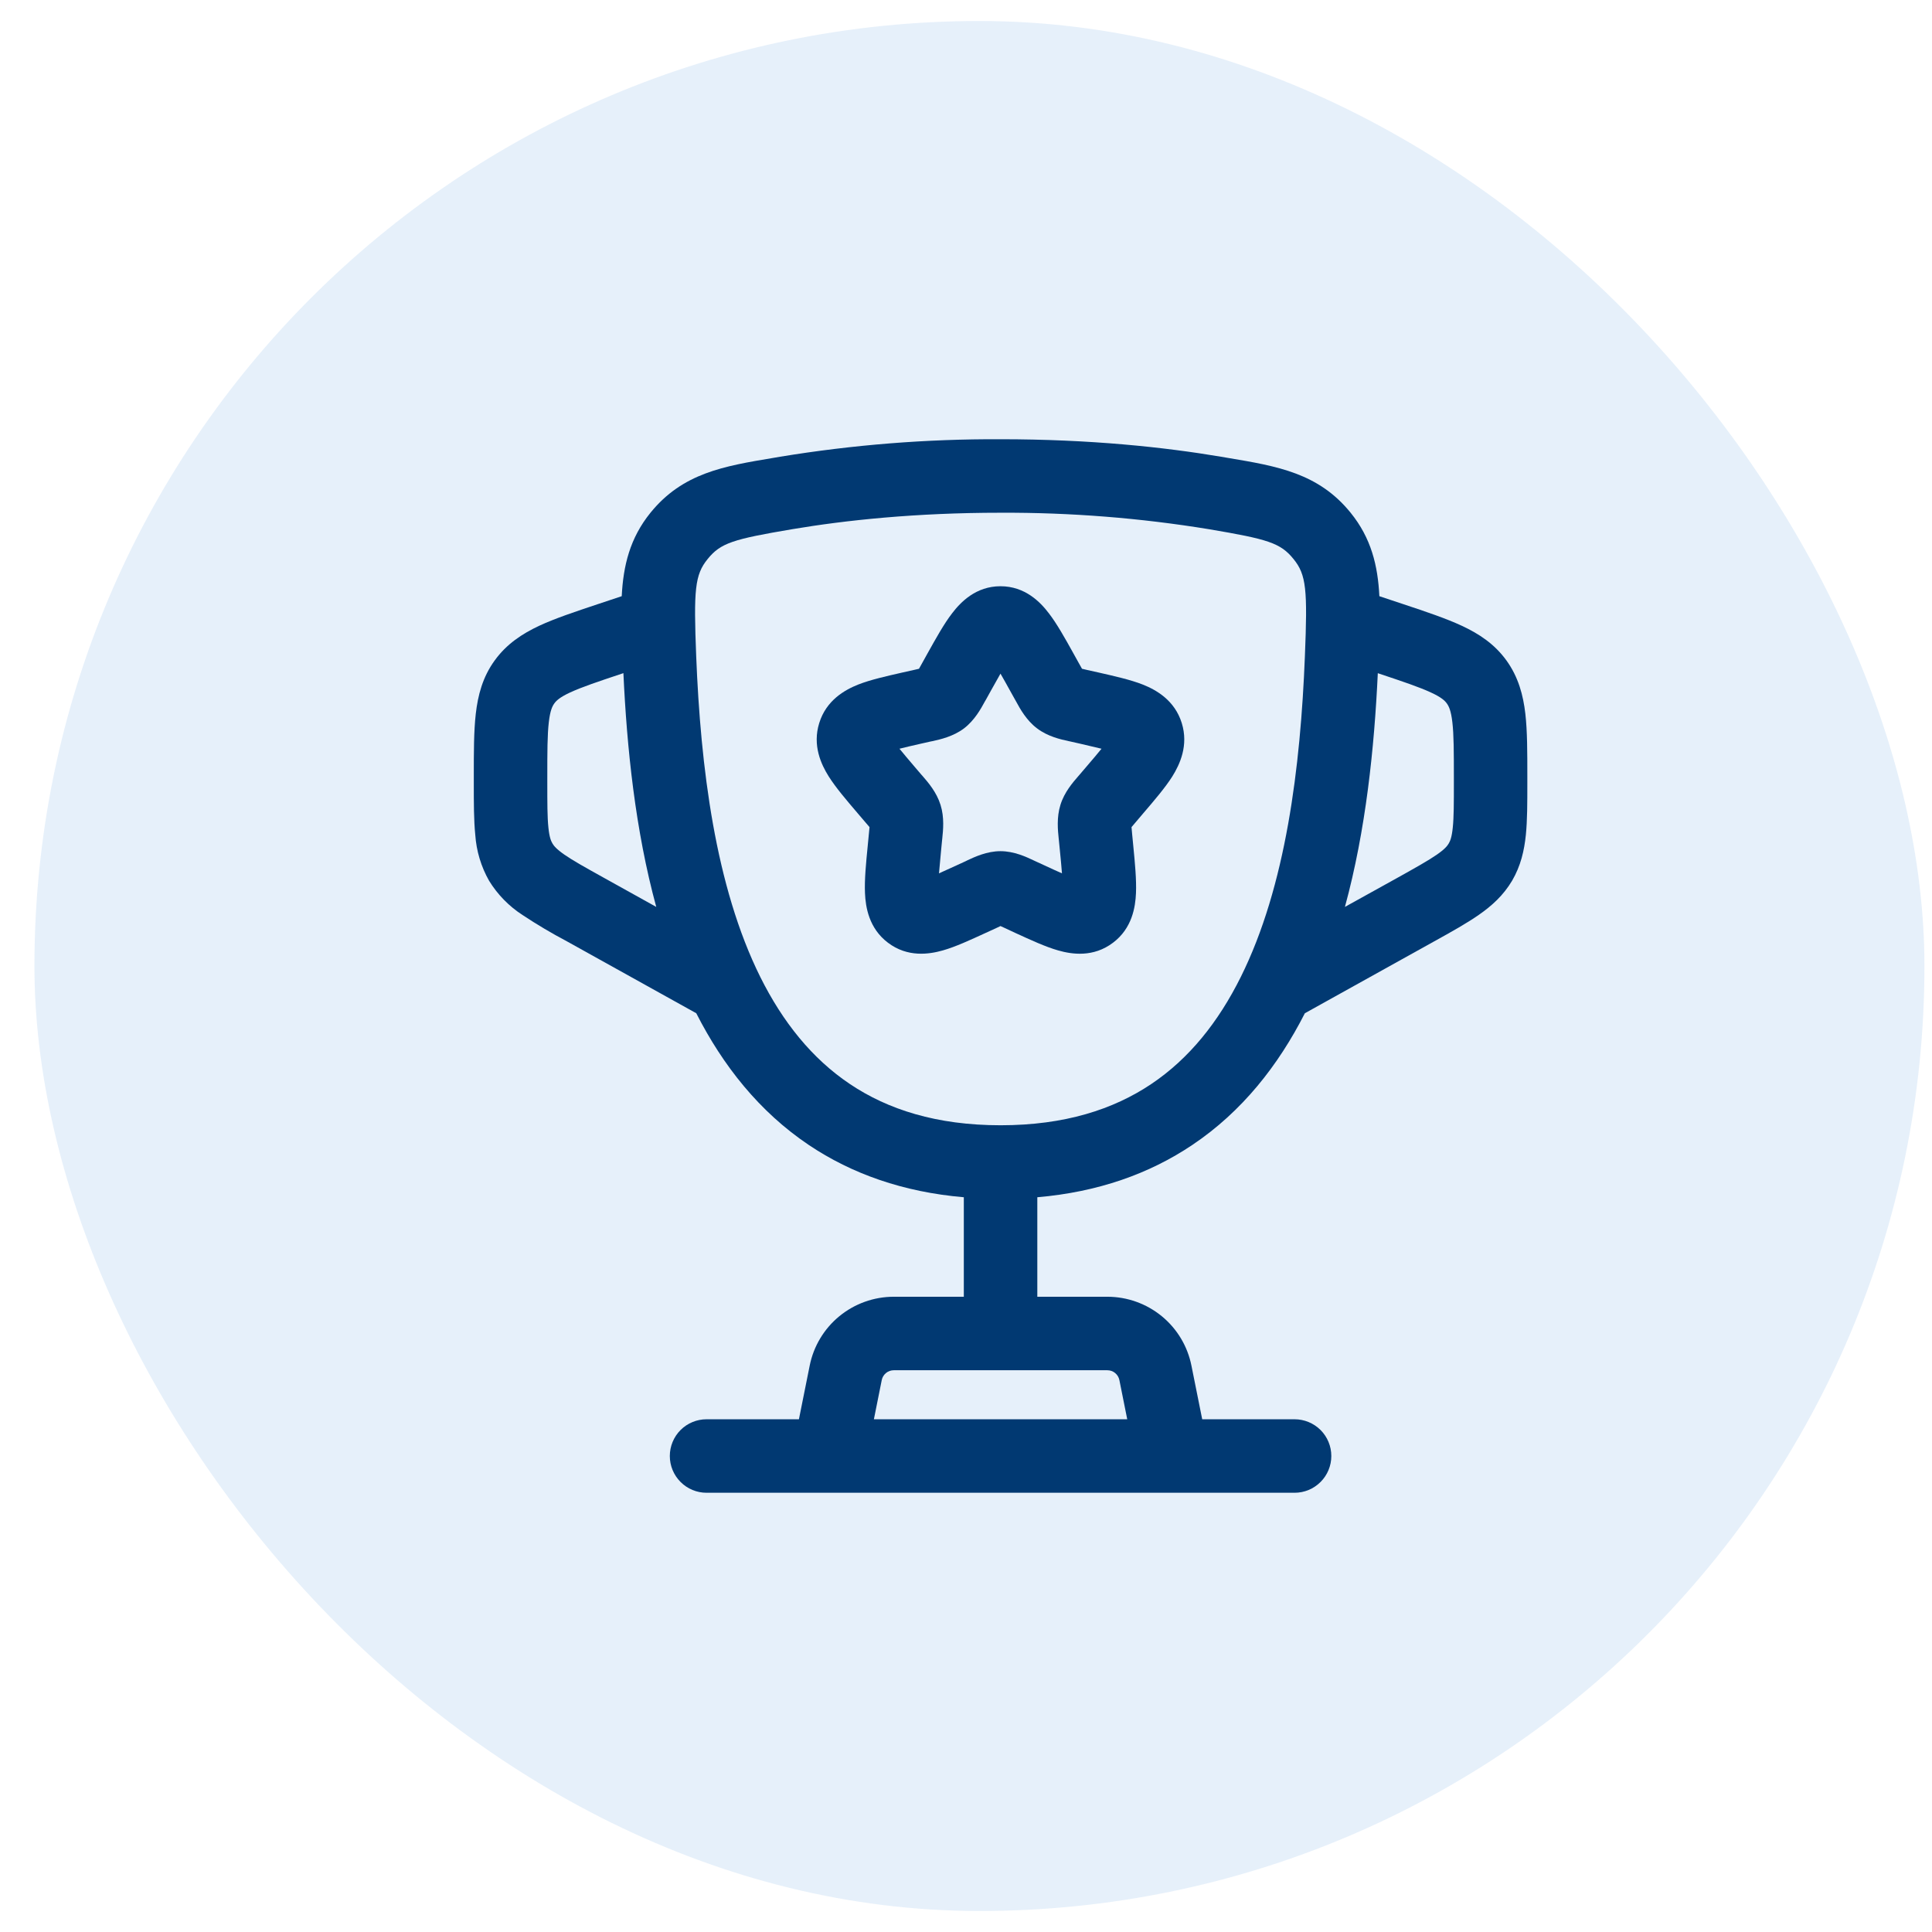 <svg width="46" height="46" viewBox="0 0 46 46" fill="none" xmlns="http://www.w3.org/2000/svg">
<rect x="0.82" y="0.5" width="45" height="45" rx="22.5" fill="#056BCA" fill-opacity="0.1"/>
<path fill-rule="evenodd" clip-rule="evenodd" d="M22.671 14.6C22.872 14.337 23.235 13.958 23.821 13.958C24.407 13.958 24.771 14.337 24.971 14.6C25.164 14.849 25.357 15.196 25.555 15.552L25.696 15.806L25.762 15.923L25.878 15.95L26.156 16.012C26.537 16.099 26.918 16.184 27.209 16.299C27.531 16.427 27.968 16.673 28.137 17.215C28.302 17.746 28.093 18.197 27.912 18.487C27.742 18.755 27.486 19.054 27.223 19.361L27.037 19.58L26.941 19.693C26.943 19.735 26.949 19.784 26.955 19.851L26.983 20.142C27.023 20.552 27.061 20.949 27.047 21.266C27.033 21.6 26.954 22.104 26.501 22.445C26.034 22.8 25.521 22.723 25.194 22.629C24.893 22.544 24.538 22.379 24.179 22.215L23.92 22.094L23.821 22.049L23.722 22.096L23.462 22.215C23.105 22.379 22.749 22.544 22.448 22.629C22.121 22.722 21.608 22.8 21.141 22.445C20.69 22.104 20.609 21.6 20.595 21.267C20.581 20.949 20.619 20.552 20.66 20.141L20.688 19.85L20.703 19.693L20.606 19.58L20.419 19.361C20.157 19.054 19.9 18.754 19.731 18.486C19.549 18.197 19.34 17.746 19.506 17.214C19.674 16.674 20.111 16.427 20.433 16.299C20.725 16.184 21.105 16.099 21.487 16.012L21.764 15.95L21.881 15.923L21.946 15.806L22.087 15.552C22.286 15.196 22.478 14.849 22.671 14.6ZM23.821 16.039C23.754 16.156 23.677 16.294 23.589 16.452L23.475 16.658L23.448 16.704C23.357 16.872 23.205 17.15 22.952 17.343C22.694 17.538 22.383 17.606 22.202 17.646L22.151 17.656L21.929 17.706C21.724 17.753 21.557 17.791 21.416 17.827C21.508 17.94 21.628 18.082 21.784 18.265L21.936 18.443L21.971 18.482C22.097 18.628 22.3 18.861 22.394 19.165C22.488 19.463 22.455 19.771 22.435 19.965L22.429 20.02L22.406 20.257C22.388 20.436 22.372 20.614 22.357 20.794C22.48 20.74 22.617 20.677 22.782 20.601L22.991 20.505L23.037 20.482C23.205 20.404 23.496 20.266 23.821 20.266C24.147 20.266 24.437 20.404 24.605 20.483L24.652 20.505L24.861 20.601C25.023 20.677 25.165 20.741 25.285 20.794C25.271 20.614 25.254 20.436 25.236 20.257L25.213 20.02L25.207 19.965C25.187 19.77 25.155 19.463 25.248 19.165C25.341 18.861 25.546 18.628 25.672 18.482L25.706 18.443L25.858 18.265C26.015 18.082 26.135 17.94 26.227 17.827C26.086 17.792 25.919 17.753 25.713 17.706L25.492 17.656L25.441 17.645C25.26 17.606 24.948 17.538 24.69 17.341C24.437 17.15 24.285 16.872 24.195 16.706L24.168 16.658L24.053 16.452C23.966 16.294 23.889 16.156 23.821 16.039Z" fill="#013972"/>
<path fill-rule="evenodd" clip-rule="evenodd" d="M18.571 10.875C20.307 10.59 22.064 10.45 23.823 10.458C25.956 10.458 27.718 10.646 29.075 10.875L29.233 10.902C30.411 11.099 31.391 11.263 32.156 12.206C32.648 12.812 32.806 13.466 32.842 14.195L33.416 14.386C33.957 14.566 34.431 14.725 34.806 14.9C35.212 15.089 35.584 15.332 35.869 15.727C36.153 16.122 36.267 16.552 36.318 16.996C36.365 17.408 36.365 17.906 36.365 18.478V18.646C36.365 19.115 36.365 19.529 36.33 19.876C36.292 20.25 36.209 20.615 36.003 20.968C35.794 21.321 35.515 21.571 35.206 21.785C34.92 21.984 34.559 22.186 34.148 22.413L31.068 24.125C30.438 25.363 29.575 26.466 28.385 27.263C27.364 27.948 26.142 28.382 24.698 28.506V30.875H26.366C26.838 30.875 27.296 31.039 27.661 31.338C28.026 31.637 28.276 32.054 28.368 32.517L28.624 33.792H30.823C31.055 33.792 31.277 33.884 31.442 34.048C31.606 34.212 31.698 34.435 31.698 34.667C31.698 34.899 31.606 35.121 31.442 35.285C31.277 35.45 31.055 35.542 30.823 35.542H16.823C16.591 35.542 16.368 35.45 16.204 35.285C16.04 35.121 15.948 34.899 15.948 34.667C15.948 34.435 16.04 34.212 16.204 34.048C16.368 33.884 16.591 33.792 16.823 33.792H19.022L19.278 32.517C19.37 32.054 19.62 31.637 19.985 31.338C20.35 31.039 20.808 30.875 21.28 30.875H22.948V28.506C21.504 28.382 20.282 27.948 19.261 27.264C18.072 26.466 17.208 25.363 16.578 24.125L13.498 22.413C13.135 22.221 12.782 22.012 12.44 21.785C12.117 21.576 11.845 21.297 11.644 20.969C11.454 20.634 11.342 20.26 11.316 19.876C11.281 19.529 11.281 19.115 11.281 18.646V18.477C11.281 17.907 11.281 17.408 11.328 16.996C11.379 16.552 11.491 16.121 11.777 15.727C12.062 15.332 12.434 15.089 12.839 14.899C13.216 14.724 13.689 14.566 14.229 14.386L14.803 14.195C14.84 13.465 14.998 12.812 15.489 12.206C16.256 11.262 17.235 11.098 18.414 10.902L18.571 10.875ZM20.807 33.792H26.839L26.652 32.859C26.639 32.793 26.603 32.734 26.551 32.691C26.499 32.648 26.434 32.625 26.366 32.625H21.28C21.212 32.625 21.147 32.648 21.095 32.691C21.043 32.734 21.007 32.793 20.994 32.859L20.807 33.792ZM14.842 16.027L14.826 16.033C14.231 16.231 13.853 16.359 13.577 16.486C13.324 16.603 13.242 16.686 13.197 16.75C13.151 16.814 13.099 16.917 13.067 17.195C13.032 17.496 13.031 17.895 13.031 18.522V18.608C13.031 19.127 13.031 19.452 13.057 19.702C13.08 19.93 13.118 20.023 13.153 20.081C13.186 20.139 13.248 20.216 13.437 20.348C13.643 20.491 13.927 20.649 14.382 20.902L15.625 21.593C15.125 19.761 14.925 17.801 14.843 16.028M32.022 21.593C32.522 19.761 32.722 17.801 32.805 16.028L32.821 16.034C33.416 16.232 33.794 16.36 34.07 16.488C34.323 16.604 34.405 16.687 34.45 16.751C34.496 16.816 34.548 16.918 34.58 17.196C34.615 17.497 34.616 17.896 34.616 18.523V18.609C34.616 19.128 34.616 19.453 34.59 19.703C34.567 19.932 34.529 20.024 34.494 20.082C34.461 20.14 34.399 20.218 34.21 20.349C34.003 20.492 33.72 20.65 33.265 20.904L32.022 21.593ZM23.823 12.208C21.793 12.208 20.128 12.387 18.862 12.6C17.454 12.838 17.159 12.927 16.849 13.31C16.543 13.685 16.514 14.042 16.576 15.623C16.681 18.258 17.028 21.102 18.104 23.265C18.636 24.331 19.331 25.204 20.237 25.811C21.135 26.414 22.296 26.792 23.823 26.792C25.351 26.792 26.511 26.414 27.41 25.811C28.316 25.204 29.01 24.331 29.541 23.264C30.618 21.102 30.965 18.259 31.069 15.622C31.133 14.042 31.104 13.685 30.798 13.31C30.488 12.927 30.192 12.838 28.784 12.6C27.144 12.332 25.485 12.201 23.823 12.208Z" fill="#013972"/>
</svg>
